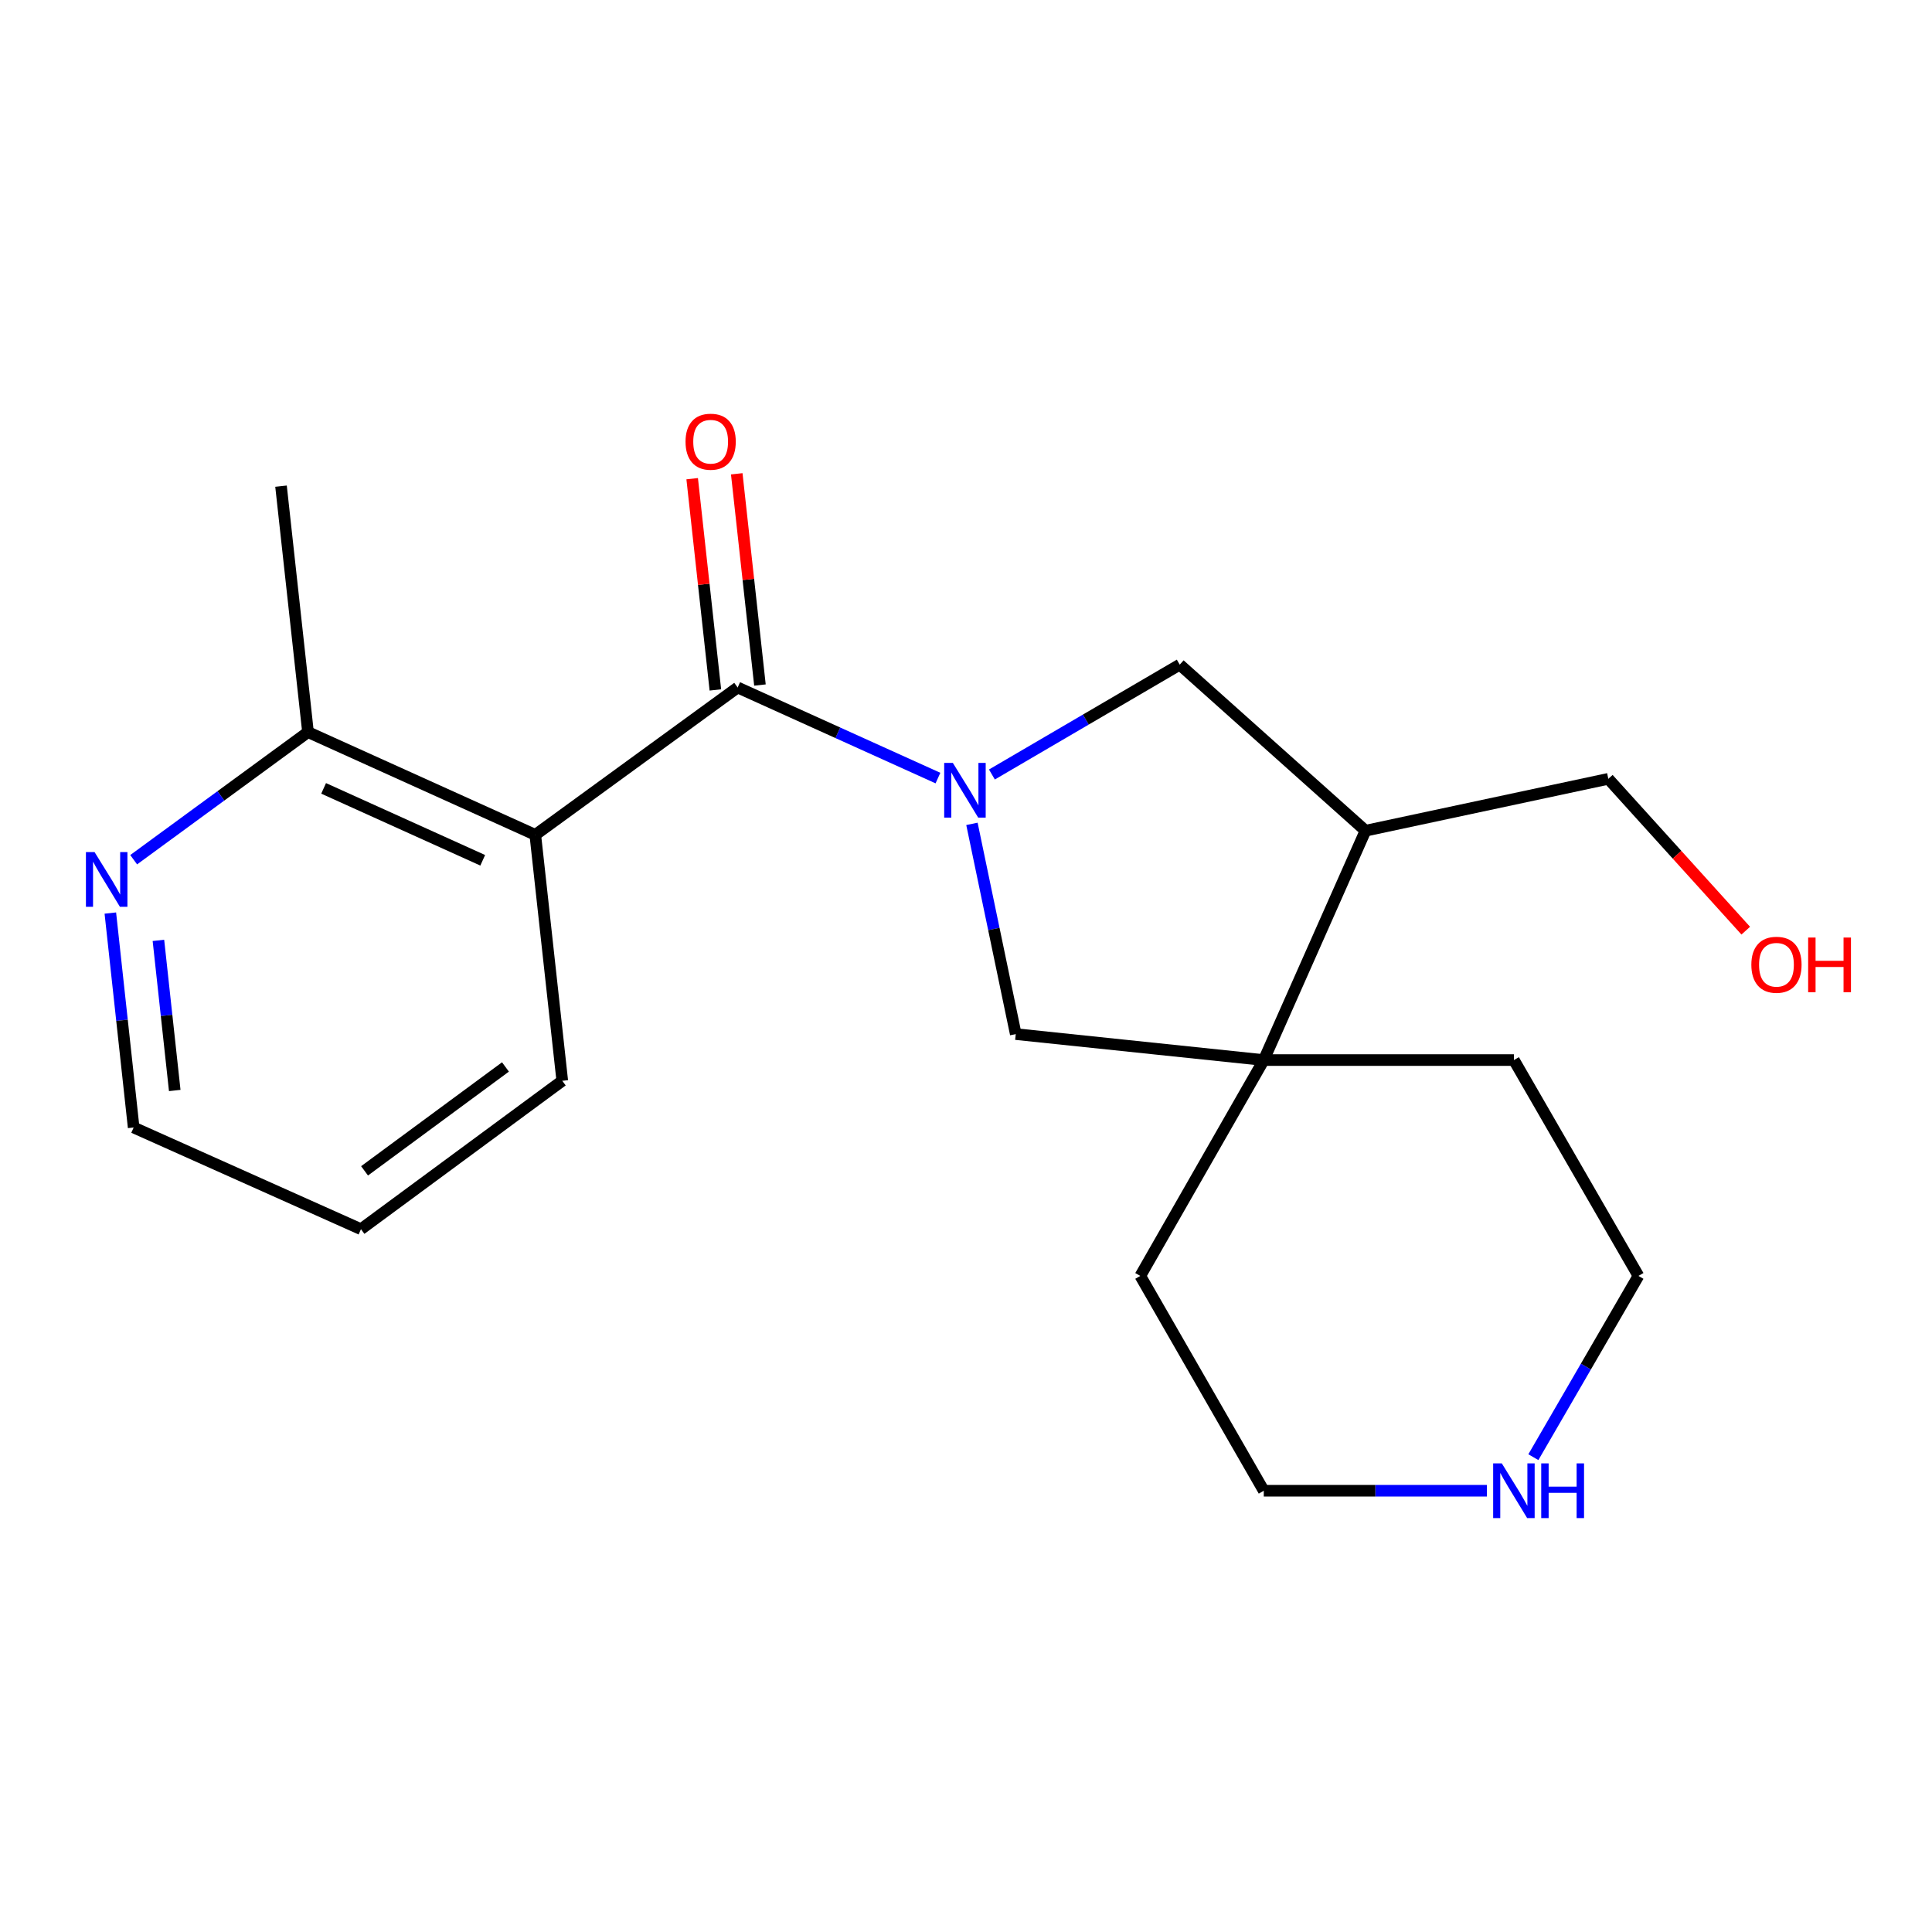 <?xml version='1.0' encoding='iso-8859-1'?>
<svg version='1.1' baseProfile='full'
              xmlns='http://www.w3.org/2000/svg'
                      xmlns:rdkit='http://www.rdkit.org/xml'
                      xmlns:xlink='http://www.w3.org/1999/xlink'
                  xml:space='preserve'
width='1000px' height='1000px' viewBox='0 0 1000 1000'>
<!-- END OF HEADER -->
<rect style='opacity:1.0;fill:#FFFFFF;stroke:none' width='1000' height='1000' x='0' y='0'> </rect>
<path class='bond-0' d='M 485.484,402.729 L 433.647,379.286' style='fill:none;fill-rule:evenodd;stroke:#0000FF;stroke-width:6px;stroke-linecap:butt;stroke-linejoin:miter;stroke-opacity:1' />
<path class='bond-0' d='M 433.647,379.286 L 381.81,355.842' style='fill:none;fill-rule:evenodd;stroke:#000000;stroke-width:6px;stroke-linecap:butt;stroke-linejoin:miter;stroke-opacity:1' />
<path class='bond-3' d='M 503.075,426.429 L 514.416,480.84' style='fill:none;fill-rule:evenodd;stroke:#0000FF;stroke-width:6px;stroke-linecap:butt;stroke-linejoin:miter;stroke-opacity:1' />
<path class='bond-3' d='M 514.416,480.84 L 525.757,535.25' style='fill:none;fill-rule:evenodd;stroke:#000000;stroke-width:6px;stroke-linecap:butt;stroke-linejoin:miter;stroke-opacity:1' />
<path class='bond-4' d='M 513.412,400.881 L 562.022,372.449' style='fill:none;fill-rule:evenodd;stroke:#0000FF;stroke-width:6px;stroke-linecap:butt;stroke-linejoin:miter;stroke-opacity:1' />
<path class='bond-4' d='M 562.022,372.449 L 610.633,344.017' style='fill:none;fill-rule:evenodd;stroke:#000000;stroke-width:6px;stroke-linecap:butt;stroke-linejoin:miter;stroke-opacity:1' />
<path class='bond-1' d='M 381.81,355.842 L 277.064,432.116' style='fill:none;fill-rule:evenodd;stroke:#000000;stroke-width:6px;stroke-linecap:butt;stroke-linejoin:miter;stroke-opacity:1' />
<path class='bond-7' d='M 393.346,354.575 L 387.343,299.906' style='fill:none;fill-rule:evenodd;stroke:#000000;stroke-width:6px;stroke-linecap:butt;stroke-linejoin:miter;stroke-opacity:1' />
<path class='bond-7' d='M 387.343,299.906 L 381.34,245.237' style='fill:none;fill-rule:evenodd;stroke:#FF0000;stroke-width:6px;stroke-linecap:butt;stroke-linejoin:miter;stroke-opacity:1' />
<path class='bond-7' d='M 370.274,357.108 L 364.271,302.439' style='fill:none;fill-rule:evenodd;stroke:#000000;stroke-width:6px;stroke-linecap:butt;stroke-linejoin:miter;stroke-opacity:1' />
<path class='bond-7' d='M 364.271,302.439 L 358.268,247.77' style='fill:none;fill-rule:evenodd;stroke:#FF0000;stroke-width:6px;stroke-linecap:butt;stroke-linejoin:miter;stroke-opacity:1' />
<path class='bond-6' d='M 277.064,432.116 L 159.422,378.937' style='fill:none;fill-rule:evenodd;stroke:#000000;stroke-width:6px;stroke-linecap:butt;stroke-linejoin:miter;stroke-opacity:1' />
<path class='bond-6' d='M 249.856,445.289 L 167.507,408.064' style='fill:none;fill-rule:evenodd;stroke:#000000;stroke-width:6px;stroke-linecap:butt;stroke-linejoin:miter;stroke-opacity:1' />
<path class='bond-10' d='M 277.064,432.116 L 291.029,559.416' style='fill:none;fill-rule:evenodd;stroke:#000000;stroke-width:6px;stroke-linecap:butt;stroke-linejoin:miter;stroke-opacity:1' />
<path class='bond-2' d='M 654.128,548.687 L 525.757,535.25' style='fill:none;fill-rule:evenodd;stroke:#000000;stroke-width:6px;stroke-linecap:butt;stroke-linejoin:miter;stroke-opacity:1' />
<path class='bond-12' d='M 654.128,548.687 L 783.594,548.687' style='fill:none;fill-rule:evenodd;stroke:#000000;stroke-width:6px;stroke-linecap:butt;stroke-linejoin:miter;stroke-opacity:1' />
<path class='bond-13' d='M 654.128,548.687 L 590.22,660.41' style='fill:none;fill-rule:evenodd;stroke:#000000;stroke-width:6px;stroke-linecap:butt;stroke-linejoin:miter;stroke-opacity:1' />
<path class='bond-20' d='M 654.128,548.687 L 706.778,429.975' style='fill:none;fill-rule:evenodd;stroke:#000000;stroke-width:6px;stroke-linecap:butt;stroke-linejoin:miter;stroke-opacity:1' />
<path class='bond-5' d='M 610.633,344.017 L 706.778,429.975' style='fill:none;fill-rule:evenodd;stroke:#000000;stroke-width:6px;stroke-linecap:butt;stroke-linejoin:miter;stroke-opacity:1' />
<path class='bond-11' d='M 706.778,429.975 L 832.466,403.115' style='fill:none;fill-rule:evenodd;stroke:#000000;stroke-width:6px;stroke-linecap:butt;stroke-linejoin:miter;stroke-opacity:1' />
<path class='bond-8' d='M 159.422,378.937 L 114.304,411.962' style='fill:none;fill-rule:evenodd;stroke:#000000;stroke-width:6px;stroke-linecap:butt;stroke-linejoin:miter;stroke-opacity:1' />
<path class='bond-8' d='M 114.304,411.962 L 69.186,444.986' style='fill:none;fill-rule:evenodd;stroke:#0000FF;stroke-width:6px;stroke-linecap:butt;stroke-linejoin:miter;stroke-opacity:1' />
<path class='bond-18' d='M 159.422,378.937 L 145.457,251.637' style='fill:none;fill-rule:evenodd;stroke:#000000;stroke-width:6px;stroke-linecap:butt;stroke-linejoin:miter;stroke-opacity:1' />
<path class='bond-22' d='M 57.109,472.599 L 63.145,528.097' style='fill:none;fill-rule:evenodd;stroke:#0000FF;stroke-width:6px;stroke-linecap:butt;stroke-linejoin:miter;stroke-opacity:1' />
<path class='bond-22' d='M 63.145,528.097 L 69.182,583.594' style='fill:none;fill-rule:evenodd;stroke:#000000;stroke-width:6px;stroke-linecap:butt;stroke-linejoin:miter;stroke-opacity:1' />
<path class='bond-22' d='M 81.995,486.738 L 86.221,525.587' style='fill:none;fill-rule:evenodd;stroke:#0000FF;stroke-width:6px;stroke-linecap:butt;stroke-linejoin:miter;stroke-opacity:1' />
<path class='bond-22' d='M 86.221,525.587 L 90.446,564.435' style='fill:none;fill-rule:evenodd;stroke:#000000;stroke-width:6px;stroke-linecap:butt;stroke-linejoin:miter;stroke-opacity:1' />
<path class='bond-9' d='M 769.617,771.604 L 711.872,771.604' style='fill:none;fill-rule:evenodd;stroke:#0000FF;stroke-width:6px;stroke-linecap:butt;stroke-linejoin:miter;stroke-opacity:1' />
<path class='bond-9' d='M 711.872,771.604 L 654.128,771.604' style='fill:none;fill-rule:evenodd;stroke:#000000;stroke-width:6px;stroke-linecap:butt;stroke-linejoin:miter;stroke-opacity:1' />
<path class='bond-21' d='M 793.666,754.231 L 820.861,707.32' style='fill:none;fill-rule:evenodd;stroke:#0000FF;stroke-width:6px;stroke-linecap:butt;stroke-linejoin:miter;stroke-opacity:1' />
<path class='bond-21' d='M 820.861,707.32 L 848.056,660.41' style='fill:none;fill-rule:evenodd;stroke:#000000;stroke-width:6px;stroke-linecap:butt;stroke-linejoin:miter;stroke-opacity:1' />
<path class='bond-19' d='M 291.029,559.416 L 186.837,636.232' style='fill:none;fill-rule:evenodd;stroke:#000000;stroke-width:6px;stroke-linecap:butt;stroke-linejoin:miter;stroke-opacity:1' />
<path class='bond-19' d='M 261.626,552.256 L 188.692,606.027' style='fill:none;fill-rule:evenodd;stroke:#000000;stroke-width:6px;stroke-linecap:butt;stroke-linejoin:miter;stroke-opacity:1' />
<path class='bond-14' d='M 832.466,403.115 L 868.033,442.413' style='fill:none;fill-rule:evenodd;stroke:#000000;stroke-width:6px;stroke-linecap:butt;stroke-linejoin:miter;stroke-opacity:1' />
<path class='bond-14' d='M 868.033,442.413 L 903.6,481.711' style='fill:none;fill-rule:evenodd;stroke:#FF0000;stroke-width:6px;stroke-linecap:butt;stroke-linejoin:miter;stroke-opacity:1' />
<path class='bond-16' d='M 783.594,548.687 L 848.056,660.41' style='fill:none;fill-rule:evenodd;stroke:#000000;stroke-width:6px;stroke-linecap:butt;stroke-linejoin:miter;stroke-opacity:1' />
<path class='bond-15' d='M 590.22,660.41 L 654.128,771.604' style='fill:none;fill-rule:evenodd;stroke:#000000;stroke-width:6px;stroke-linecap:butt;stroke-linejoin:miter;stroke-opacity:1' />
<path class='bond-17' d='M 69.182,583.594 L 186.837,636.232' style='fill:none;fill-rule:evenodd;stroke:#000000;stroke-width:6px;stroke-linecap:butt;stroke-linejoin:miter;stroke-opacity:1' />
<path  class='atom-0' d='M 493.192 394.887
L 502.472 409.887
Q 503.392 411.367, 504.872 414.047
Q 506.352 416.727, 506.432 416.887
L 506.432 394.887
L 510.192 394.887
L 510.192 423.207
L 506.312 423.207
L 496.352 406.807
Q 495.192 404.887, 493.952 402.687
Q 492.752 400.487, 492.392 399.807
L 492.392 423.207
L 488.712 423.207
L 488.712 394.887
L 493.192 394.887
' fill='#0000FF'/>
<path  class='atom-8' d='M 354.832 228.622
Q 354.832 221.822, 358.192 218.022
Q 361.552 214.222, 367.832 214.222
Q 374.112 214.222, 377.472 218.022
Q 380.832 221.822, 380.832 228.622
Q 380.832 235.502, 377.432 239.422
Q 374.032 243.302, 367.832 243.302
Q 361.592 243.302, 358.192 239.422
Q 354.832 235.542, 354.832 228.622
M 367.832 240.102
Q 372.152 240.102, 374.472 237.222
Q 376.832 234.302, 376.832 228.622
Q 376.832 223.062, 374.472 220.262
Q 372.152 217.422, 367.832 217.422
Q 363.512 217.422, 361.152 220.222
Q 358.832 223.022, 358.832 228.622
Q 358.832 234.342, 361.152 237.222
Q 363.512 240.102, 367.832 240.102
' fill='#FF0000'/>
<path  class='atom-9' d='M 48.957 441.051
L 58.237 456.051
Q 59.157 457.531, 60.637 460.211
Q 62.117 462.891, 62.197 463.051
L 62.197 441.051
L 65.957 441.051
L 65.957 469.371
L 62.077 469.371
L 52.117 452.971
Q 50.957 451.051, 49.717 448.851
Q 48.517 446.651, 48.157 445.971
L 48.157 469.371
L 44.477 469.371
L 44.477 441.051
L 48.957 441.051
' fill='#0000FF'/>
<path  class='atom-10' d='M 777.334 757.444
L 786.614 772.444
Q 787.534 773.924, 789.014 776.604
Q 790.494 779.284, 790.574 779.444
L 790.574 757.444
L 794.334 757.444
L 794.334 785.764
L 790.454 785.764
L 780.494 769.364
Q 779.334 767.444, 778.094 765.244
Q 776.894 763.044, 776.534 762.364
L 776.534 785.764
L 772.854 785.764
L 772.854 757.444
L 777.334 757.444
' fill='#0000FF'/>
<path  class='atom-10' d='M 797.734 757.444
L 801.574 757.444
L 801.574 769.484
L 816.054 769.484
L 816.054 757.444
L 819.894 757.444
L 819.894 785.764
L 816.054 785.764
L 816.054 772.684
L 801.574 772.684
L 801.574 785.764
L 797.734 785.764
L 797.734 757.444
' fill='#0000FF'/>
<path  class='atom-15' d='M 906.495 499.353
Q 906.495 492.553, 909.855 488.753
Q 913.215 484.953, 919.495 484.953
Q 925.775 484.953, 929.135 488.753
Q 932.495 492.553, 932.495 499.353
Q 932.495 506.233, 929.095 510.153
Q 925.695 514.033, 919.495 514.033
Q 913.255 514.033, 909.855 510.153
Q 906.495 506.273, 906.495 499.353
M 919.495 510.833
Q 923.815 510.833, 926.135 507.953
Q 928.495 505.033, 928.495 499.353
Q 928.495 493.793, 926.135 490.993
Q 923.815 488.153, 919.495 488.153
Q 915.175 488.153, 912.815 490.953
Q 910.495 493.753, 910.495 499.353
Q 910.495 505.073, 912.815 507.953
Q 915.175 510.833, 919.495 510.833
' fill='#FF0000'/>
<path  class='atom-15' d='M 935.895 485.273
L 939.735 485.273
L 939.735 497.313
L 954.215 497.313
L 954.215 485.273
L 958.055 485.273
L 958.055 513.593
L 954.215 513.593
L 954.215 500.513
L 939.735 500.513
L 939.735 513.593
L 935.895 513.593
L 935.895 485.273
' fill='#FF0000'/>
</svg>
